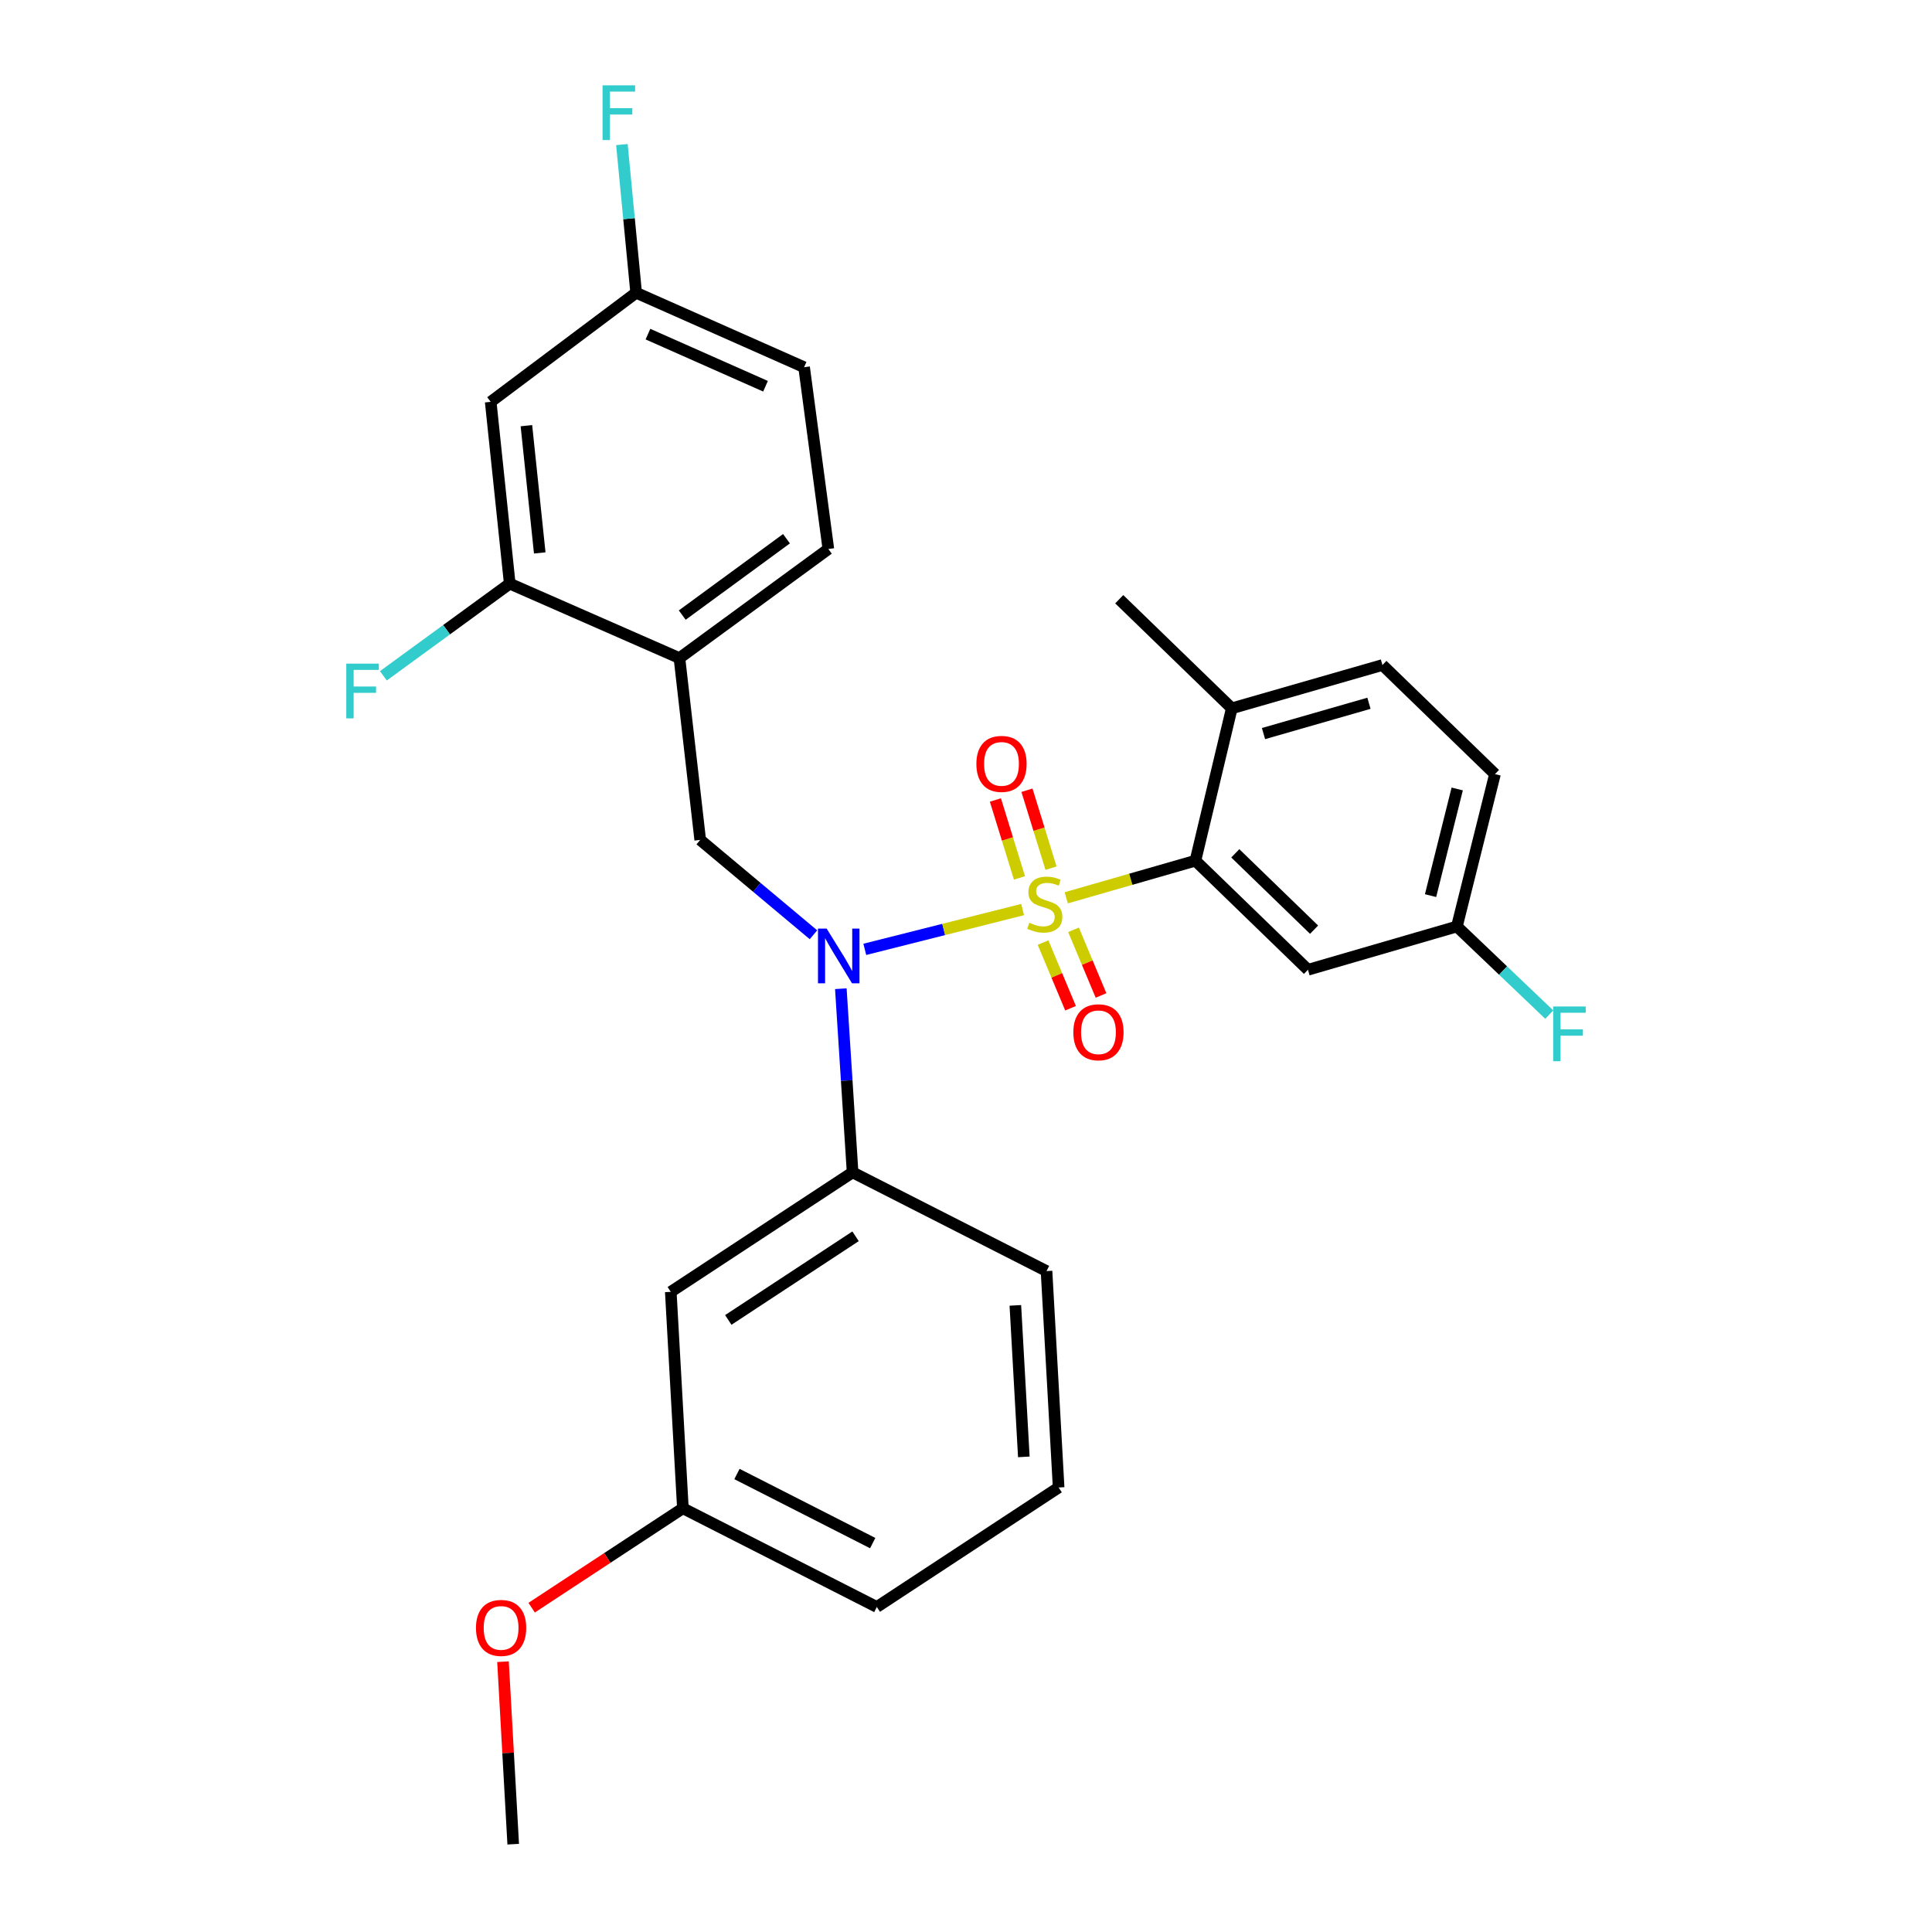 <?xml version='1.0' encoding='iso-8859-1'?>
<svg version='1.1' baseProfile='full'
              xmlns='http://www.w3.org/2000/svg'
                      xmlns:rdkit='http://www.rdkit.org/xml'
                      xmlns:xlink='http://www.w3.org/1999/xlink'
                  xml:space='preserve'
width='1000px' height='1000px' viewBox='0 0 1000 1000'>
<!-- END OF HEADER -->
<rect style='opacity:1.0;fill:#FFFFFF;stroke:none' width='1000' height='1000' x='0' y='0'> </rect>
<path class='bond-0' d='M 362.432,434.739 L 351.678,340.633' style='fill:none;fill-rule:evenodd;stroke:#000000;stroke-width:6px;stroke-linecap:butt;stroke-linejoin:miter;stroke-opacity:1' />
<path class='bond-1' d='M 362.432,434.739 L 391.741,459.287' style='fill:none;fill-rule:evenodd;stroke:#000000;stroke-width:6px;stroke-linecap:butt;stroke-linejoin:miter;stroke-opacity:1' />
<path class='bond-1' d='M 391.741,459.287 L 421.05,483.835' style='fill:none;fill-rule:evenodd;stroke:#0000FF;stroke-width:6px;stroke-linecap:butt;stroke-linejoin:miter;stroke-opacity:1' />
<path class='bond-2' d='M 435.214,511.755 L 438.257,559.283' style='fill:none;fill-rule:evenodd;stroke:#0000FF;stroke-width:6px;stroke-linecap:butt;stroke-linejoin:miter;stroke-opacity:1' />
<path class='bond-2' d='M 438.257,559.283 L 441.3,606.811' style='fill:none;fill-rule:evenodd;stroke:#000000;stroke-width:6px;stroke-linecap:butt;stroke-linejoin:miter;stroke-opacity:1' />
<path class='bond-3' d='M 447.618,491.387 L 488.459,481.088' style='fill:none;fill-rule:evenodd;stroke:#0000FF;stroke-width:6px;stroke-linecap:butt;stroke-linejoin:miter;stroke-opacity:1' />
<path class='bond-3' d='M 488.459,481.088 L 529.301,470.789' style='fill:none;fill-rule:evenodd;stroke:#CCCC00;stroke-width:6px;stroke-linecap:butt;stroke-linejoin:miter;stroke-opacity:1' />
<path class='bond-4' d='M 754.084,479.55 L 773.797,400.682' style='fill:none;fill-rule:evenodd;stroke:#000000;stroke-width:6px;stroke-linecap:butt;stroke-linejoin:miter;stroke-opacity:1' />
<path class='bond-4' d='M 740.452,463.574 L 754.25,408.366' style='fill:none;fill-rule:evenodd;stroke:#000000;stroke-width:6px;stroke-linecap:butt;stroke-linejoin:miter;stroke-opacity:1' />
<path class='bond-5' d='M 754.084,479.55 L 677.002,501.951' style='fill:none;fill-rule:evenodd;stroke:#000000;stroke-width:6px;stroke-linecap:butt;stroke-linejoin:miter;stroke-opacity:1' />
<path class='bond-6' d='M 754.084,479.55 L 777.995,502.357' style='fill:none;fill-rule:evenodd;stroke:#000000;stroke-width:6px;stroke-linecap:butt;stroke-linejoin:miter;stroke-opacity:1' />
<path class='bond-6' d='M 777.995,502.357 L 801.905,525.164' style='fill:none;fill-rule:evenodd;stroke:#33CCCC;stroke-width:6px;stroke-linecap:butt;stroke-linejoin:miter;stroke-opacity:1' />
<path class='bond-7' d='M 544.007,449.353 L 537.781,429.188' style='fill:none;fill-rule:evenodd;stroke:#CCCC00;stroke-width:6px;stroke-linecap:butt;stroke-linejoin:miter;stroke-opacity:1' />
<path class='bond-7' d='M 537.781,429.188 L 531.556,409.023' style='fill:none;fill-rule:evenodd;stroke:#FF0000;stroke-width:6px;stroke-linecap:butt;stroke-linejoin:miter;stroke-opacity:1' />
<path class='bond-7' d='M 527.668,454.397 L 521.443,434.232' style='fill:none;fill-rule:evenodd;stroke:#CCCC00;stroke-width:6px;stroke-linecap:butt;stroke-linejoin:miter;stroke-opacity:1' />
<path class='bond-7' d='M 521.443,434.232 L 515.217,414.067' style='fill:none;fill-rule:evenodd;stroke:#FF0000;stroke-width:6px;stroke-linecap:butt;stroke-linejoin:miter;stroke-opacity:1' />
<path class='bond-8' d='M 539.881,487.874 L 546.998,504.867' style='fill:none;fill-rule:evenodd;stroke:#CCCC00;stroke-width:6px;stroke-linecap:butt;stroke-linejoin:miter;stroke-opacity:1' />
<path class='bond-8' d='M 546.998,504.867 L 554.114,521.859' style='fill:none;fill-rule:evenodd;stroke:#FF0000;stroke-width:6px;stroke-linecap:butt;stroke-linejoin:miter;stroke-opacity:1' />
<path class='bond-8' d='M 555.654,481.269 L 562.77,498.261' style='fill:none;fill-rule:evenodd;stroke:#CCCC00;stroke-width:6px;stroke-linecap:butt;stroke-linejoin:miter;stroke-opacity:1' />
<path class='bond-8' d='M 562.77,498.261 L 569.886,515.254' style='fill:none;fill-rule:evenodd;stroke:#FF0000;stroke-width:6px;stroke-linecap:butt;stroke-linejoin:miter;stroke-opacity:1' />
<path class='bond-9' d='M 551.891,464.702 L 585.32,455.098' style='fill:none;fill-rule:evenodd;stroke:#CCCC00;stroke-width:6px;stroke-linecap:butt;stroke-linejoin:miter;stroke-opacity:1' />
<path class='bond-9' d='M 585.32,455.098 L 618.749,445.493' style='fill:none;fill-rule:evenodd;stroke:#000000;stroke-width:6px;stroke-linecap:butt;stroke-linejoin:miter;stroke-opacity:1' />
<path class='bond-10' d='M 773.797,400.682 L 715.543,344.215' style='fill:none;fill-rule:evenodd;stroke:#000000;stroke-width:6px;stroke-linecap:butt;stroke-linejoin:miter;stroke-opacity:1' />
<path class='bond-11' d='M 715.543,344.215 L 637.568,366.625' style='fill:none;fill-rule:evenodd;stroke:#000000;stroke-width:6px;stroke-linecap:butt;stroke-linejoin:miter;stroke-opacity:1' />
<path class='bond-11' d='M 708.57,364.011 L 653.988,379.698' style='fill:none;fill-rule:evenodd;stroke:#000000;stroke-width:6px;stroke-linecap:butt;stroke-linejoin:miter;stroke-opacity:1' />
<path class='bond-12' d='M 637.568,366.625 L 618.749,445.493' style='fill:none;fill-rule:evenodd;stroke:#000000;stroke-width:6px;stroke-linecap:butt;stroke-linejoin:miter;stroke-opacity:1' />
<path class='bond-13' d='M 637.568,366.625 L 579.315,310.158' style='fill:none;fill-rule:evenodd;stroke:#000000;stroke-width:6px;stroke-linecap:butt;stroke-linejoin:miter;stroke-opacity:1' />
<path class='bond-14' d='M 353.464,780.678 L 453.84,831.769' style='fill:none;fill-rule:evenodd;stroke:#000000;stroke-width:6px;stroke-linecap:butt;stroke-linejoin:miter;stroke-opacity:1' />
<path class='bond-14' d='M 381.448,762.943 L 451.711,798.706' style='fill:none;fill-rule:evenodd;stroke:#000000;stroke-width:6px;stroke-linecap:butt;stroke-linejoin:miter;stroke-opacity:1' />
<path class='bond-15' d='M 353.464,780.678 L 347.194,668.655' style='fill:none;fill-rule:evenodd;stroke:#000000;stroke-width:6px;stroke-linecap:butt;stroke-linejoin:miter;stroke-opacity:1' />
<path class='bond-16' d='M 353.464,780.678 L 314.323,806.403' style='fill:none;fill-rule:evenodd;stroke:#000000;stroke-width:6px;stroke-linecap:butt;stroke-linejoin:miter;stroke-opacity:1' />
<path class='bond-16' d='M 314.323,806.403 L 275.183,832.128' style='fill:none;fill-rule:evenodd;stroke:#FF0000;stroke-width:6px;stroke-linecap:butt;stroke-linejoin:miter;stroke-opacity:1' />
<path class='bond-17' d='M 453.84,831.769 L 547.946,769.924' style='fill:none;fill-rule:evenodd;stroke:#000000;stroke-width:6px;stroke-linecap:butt;stroke-linejoin:miter;stroke-opacity:1' />
<path class='bond-18' d='M 547.946,769.924 L 541.676,657.902' style='fill:none;fill-rule:evenodd;stroke:#000000;stroke-width:6px;stroke-linecap:butt;stroke-linejoin:miter;stroke-opacity:1' />
<path class='bond-18' d='M 529.932,754.077 L 525.543,675.661' style='fill:none;fill-rule:evenodd;stroke:#000000;stroke-width:6px;stroke-linecap:butt;stroke-linejoin:miter;stroke-opacity:1' />
<path class='bond-19' d='M 428.751,284.166 L 351.678,340.633' style='fill:none;fill-rule:evenodd;stroke:#000000;stroke-width:6px;stroke-linecap:butt;stroke-linejoin:miter;stroke-opacity:1' />
<path class='bond-19' d='M 407.084,278.842 L 353.133,318.369' style='fill:none;fill-rule:evenodd;stroke:#000000;stroke-width:6px;stroke-linecap:butt;stroke-linejoin:miter;stroke-opacity:1' />
<path class='bond-20' d='M 428.751,284.166 L 416.201,190.069' style='fill:none;fill-rule:evenodd;stroke:#000000;stroke-width:6px;stroke-linecap:butt;stroke-linejoin:miter;stroke-opacity:1' />
<path class='bond-21' d='M 351.678,340.633 L 263.842,302.092' style='fill:none;fill-rule:evenodd;stroke:#000000;stroke-width:6px;stroke-linecap:butt;stroke-linejoin:miter;stroke-opacity:1' />
<path class='bond-22' d='M 416.201,190.069 L 329.268,151.528' style='fill:none;fill-rule:evenodd;stroke:#000000;stroke-width:6px;stroke-linecap:butt;stroke-linejoin:miter;stroke-opacity:1' />
<path class='bond-22' d='M 396.231,199.921 L 335.377,172.942' style='fill:none;fill-rule:evenodd;stroke:#000000;stroke-width:6px;stroke-linecap:butt;stroke-linejoin:miter;stroke-opacity:1' />
<path class='bond-23' d='M 263.842,302.092 L 253.981,207.996' style='fill:none;fill-rule:evenodd;stroke:#000000;stroke-width:6px;stroke-linecap:butt;stroke-linejoin:miter;stroke-opacity:1' />
<path class='bond-23' d='M 279.37,286.196 L 272.467,220.328' style='fill:none;fill-rule:evenodd;stroke:#000000;stroke-width:6px;stroke-linecap:butt;stroke-linejoin:miter;stroke-opacity:1' />
<path class='bond-24' d='M 263.842,302.092 L 231.141,325.944' style='fill:none;fill-rule:evenodd;stroke:#000000;stroke-width:6px;stroke-linecap:butt;stroke-linejoin:miter;stroke-opacity:1' />
<path class='bond-24' d='M 231.141,325.944 L 198.44,349.796' style='fill:none;fill-rule:evenodd;stroke:#33CCCC;stroke-width:6px;stroke-linecap:butt;stroke-linejoin:miter;stroke-opacity:1' />
<path class='bond-25' d='M 329.268,151.528 L 253.981,207.996' style='fill:none;fill-rule:evenodd;stroke:#000000;stroke-width:6px;stroke-linecap:butt;stroke-linejoin:miter;stroke-opacity:1' />
<path class='bond-26' d='M 329.268,151.528 L 325.582,113.177' style='fill:none;fill-rule:evenodd;stroke:#000000;stroke-width:6px;stroke-linecap:butt;stroke-linejoin:miter;stroke-opacity:1' />
<path class='bond-26' d='M 325.582,113.177 L 321.895,74.826' style='fill:none;fill-rule:evenodd;stroke:#33CCCC;stroke-width:6px;stroke-linecap:butt;stroke-linejoin:miter;stroke-opacity:1' />
<path class='bond-27' d='M 541.676,657.902 L 441.3,606.811' style='fill:none;fill-rule:evenodd;stroke:#000000;stroke-width:6px;stroke-linecap:butt;stroke-linejoin:miter;stroke-opacity:1' />
<path class='bond-28' d='M 441.3,606.811 L 347.194,668.655' style='fill:none;fill-rule:evenodd;stroke:#000000;stroke-width:6px;stroke-linecap:butt;stroke-linejoin:miter;stroke-opacity:1' />
<path class='bond-28' d='M 442.836,639.905 L 376.962,683.196' style='fill:none;fill-rule:evenodd;stroke:#000000;stroke-width:6px;stroke-linecap:butt;stroke-linejoin:miter;stroke-opacity:1' />
<path class='bond-29' d='M 260.351,860.088 L 262.994,907.317' style='fill:none;fill-rule:evenodd;stroke:#FF0000;stroke-width:6px;stroke-linecap:butt;stroke-linejoin:miter;stroke-opacity:1' />
<path class='bond-29' d='M 262.994,907.317 L 265.637,954.545' style='fill:none;fill-rule:evenodd;stroke:#000000;stroke-width:6px;stroke-linecap:butt;stroke-linejoin:miter;stroke-opacity:1' />
<path class='bond-30' d='M 618.749,445.493 L 677.002,501.951' style='fill:none;fill-rule:evenodd;stroke:#000000;stroke-width:6px;stroke-linecap:butt;stroke-linejoin:miter;stroke-opacity:1' />
<path class='bond-30' d='M 639.387,441.683 L 680.165,481.203' style='fill:none;fill-rule:evenodd;stroke:#000000;stroke-width:6px;stroke-linecap:butt;stroke-linejoin:miter;stroke-opacity:1' />
<path  class='atom-1' d='M 427.868 480.628
L 437.148 495.628
Q 438.068 497.108, 439.548 499.788
Q 441.028 502.468, 441.108 502.628
L 441.108 480.628
L 444.868 480.628
L 444.868 508.948
L 440.988 508.948
L 431.028 492.548
Q 429.868 490.628, 428.628 488.428
Q 427.428 486.228, 427.068 485.548
L 427.068 508.948
L 423.388 508.948
L 423.388 480.628
L 427.868 480.628
' fill='#0000FF'/>
<path  class='atom-3' d='M 532.783 477.614
Q 533.103 477.734, 534.423 478.294
Q 535.743 478.854, 537.183 479.214
Q 538.663 479.534, 540.103 479.534
Q 542.783 479.534, 544.343 478.254
Q 545.903 476.934, 545.903 474.654
Q 545.903 473.094, 545.103 472.134
Q 544.343 471.174, 543.143 470.654
Q 541.943 470.134, 539.943 469.534
Q 537.423 468.774, 535.903 468.054
Q 534.423 467.334, 533.343 465.814
Q 532.303 464.294, 532.303 461.734
Q 532.303 458.174, 534.703 455.974
Q 537.143 453.774, 541.943 453.774
Q 545.223 453.774, 548.943 455.334
L 548.023 458.414
Q 544.623 457.014, 542.063 457.014
Q 539.303 457.014, 537.783 458.174
Q 536.263 459.294, 536.303 461.254
Q 536.303 462.774, 537.063 463.694
Q 537.863 464.614, 538.983 465.134
Q 540.143 465.654, 542.063 466.254
Q 544.623 467.054, 546.143 467.854
Q 547.663 468.654, 548.743 470.294
Q 549.863 471.894, 549.863 474.654
Q 549.863 478.574, 547.223 480.694
Q 544.623 482.774, 540.263 482.774
Q 537.743 482.774, 535.823 482.214
Q 533.943 481.694, 531.703 480.774
L 532.783 477.614
' fill='#CCCC00'/>
<path  class='atom-4' d='M 505.373 395.385
Q 505.373 388.585, 508.733 384.785
Q 512.093 380.985, 518.373 380.985
Q 524.653 380.985, 528.013 384.785
Q 531.373 388.585, 531.373 395.385
Q 531.373 402.265, 527.973 406.185
Q 524.573 410.065, 518.373 410.065
Q 512.133 410.065, 508.733 406.185
Q 505.373 402.305, 505.373 395.385
M 518.373 406.865
Q 522.693 406.865, 525.013 403.985
Q 527.373 401.065, 527.373 395.385
Q 527.373 389.825, 525.013 387.025
Q 522.693 384.185, 518.373 384.185
Q 514.053 384.185, 511.693 386.985
Q 509.373 389.785, 509.373 395.385
Q 509.373 401.105, 511.693 403.985
Q 514.053 406.865, 518.373 406.865
' fill='#FF0000'/>
<path  class='atom-5' d='M 555.561 534.302
Q 555.561 527.502, 558.921 523.702
Q 562.281 519.902, 568.561 519.902
Q 574.841 519.902, 578.201 523.702
Q 581.561 527.502, 581.561 534.302
Q 581.561 541.182, 578.161 545.102
Q 574.761 548.982, 568.561 548.982
Q 562.321 548.982, 558.921 545.102
Q 555.561 541.222, 555.561 534.302
M 568.561 545.782
Q 572.881 545.782, 575.201 542.902
Q 577.561 539.982, 577.561 534.302
Q 577.561 528.742, 575.201 525.942
Q 572.881 523.102, 568.561 523.102
Q 564.241 523.102, 561.881 525.902
Q 559.561 528.702, 559.561 534.302
Q 559.561 540.022, 561.881 542.902
Q 564.241 545.782, 568.561 545.782
' fill='#FF0000'/>
<path  class='atom-18' d='M 311.889 44.165
L 328.729 44.165
L 328.729 47.405
L 315.689 47.405
L 315.689 56.005
L 327.289 56.005
L 327.289 59.285
L 315.689 59.285
L 315.689 72.485
L 311.889 72.485
L 311.889 44.165
' fill='#33CCCC'/>
<path  class='atom-19' d='M 179.242 343.497
L 196.082 343.497
L 196.082 346.737
L 183.042 346.737
L 183.042 355.337
L 194.642 355.337
L 194.642 358.617
L 183.042 358.617
L 183.042 371.817
L 179.242 371.817
L 179.242 343.497
' fill='#33CCCC'/>
<path  class='atom-23' d='M 246.367 842.603
Q 246.367 835.803, 249.727 832.003
Q 253.087 828.203, 259.367 828.203
Q 265.647 828.203, 269.007 832.003
Q 272.367 835.803, 272.367 842.603
Q 272.367 849.483, 268.967 853.403
Q 265.567 857.283, 259.367 857.283
Q 253.127 857.283, 249.727 853.403
Q 246.367 849.523, 246.367 842.603
M 259.367 854.083
Q 263.687 854.083, 266.007 851.203
Q 268.367 848.283, 268.367 842.603
Q 268.367 837.043, 266.007 834.243
Q 263.687 831.403, 259.367 831.403
Q 255.047 831.403, 252.687 834.203
Q 250.367 837.003, 250.367 842.603
Q 250.367 848.323, 252.687 851.203
Q 255.047 854.083, 259.367 854.083
' fill='#FF0000'/>
<path  class='atom-28' d='M 803.918 520.955
L 820.758 520.955
L 820.758 524.195
L 807.718 524.195
L 807.718 532.795
L 819.318 532.795
L 819.318 536.075
L 807.718 536.075
L 807.718 549.275
L 803.918 549.275
L 803.918 520.955
' fill='#33CCCC'/>
</svg>
